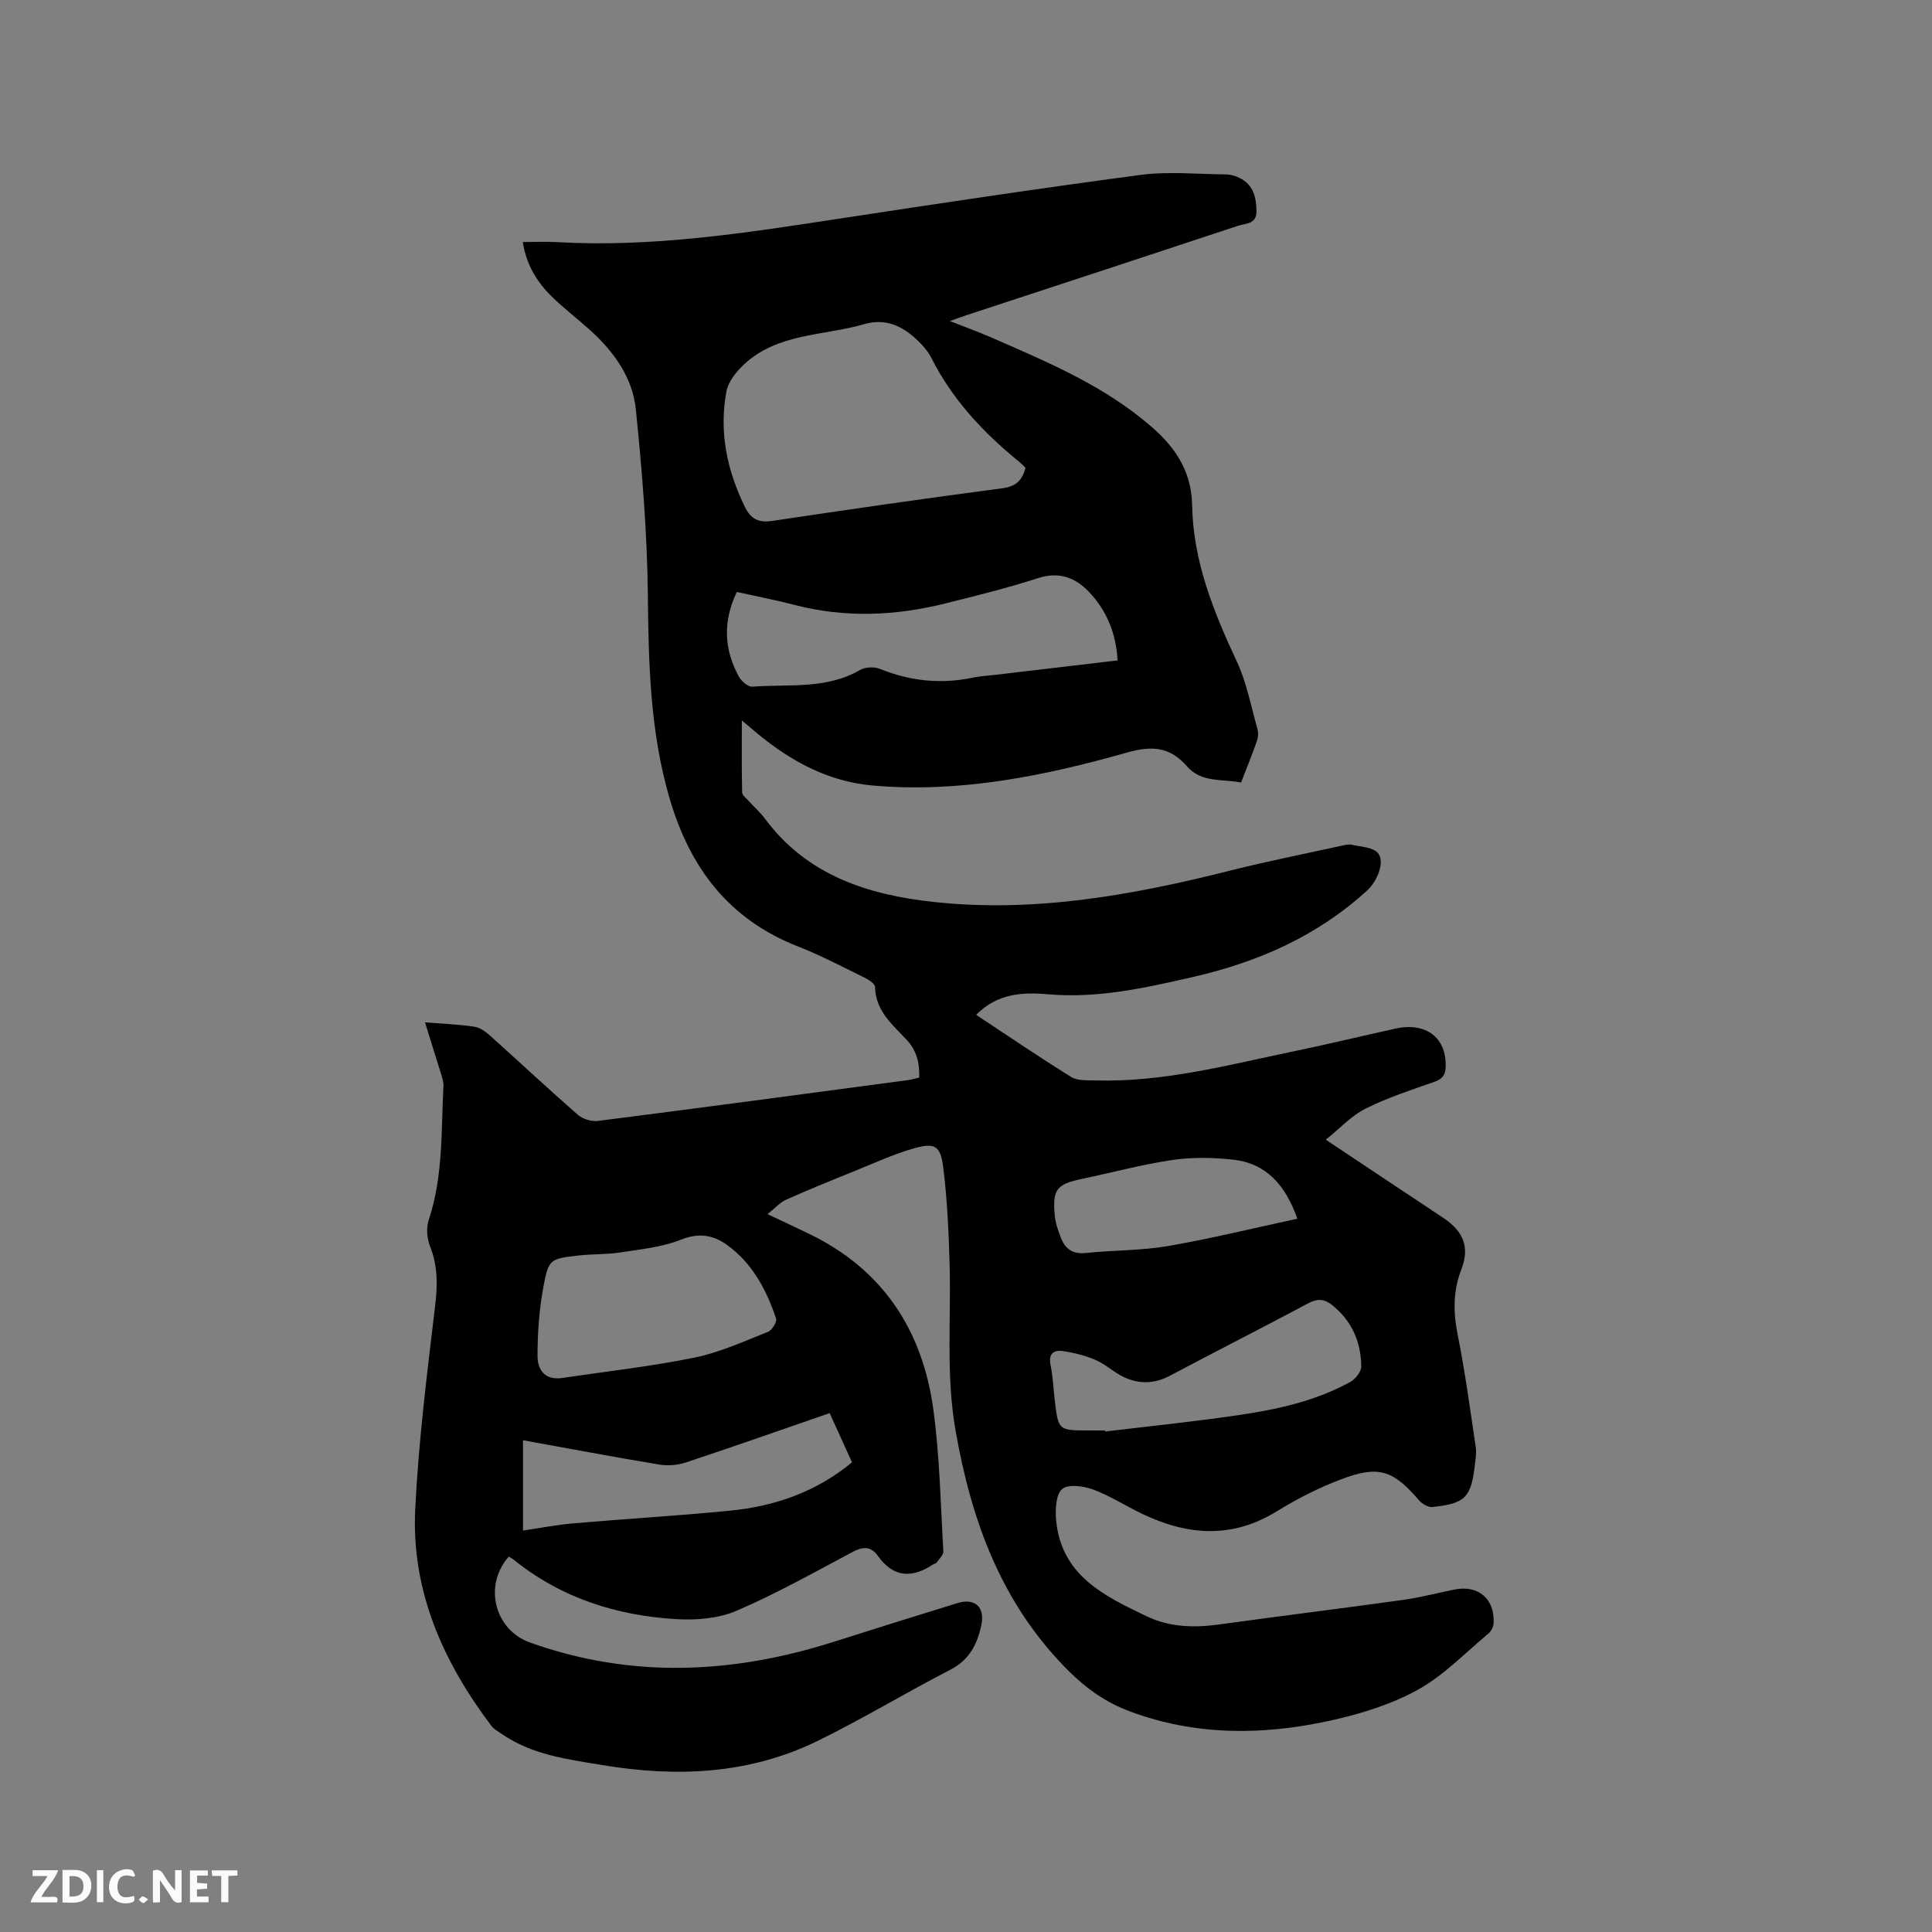 <svg enable-background="new 0 0 400 400" viewBox="0 0 400 400" xmlns="http://www.w3.org/2000/svg"><rect x="0" y="0" width="400" height="400" fill="#808080" stroke="none"/><path d="m87.99 211.66c3.72.3 7 .43 10.23.91 1.14.17 2.3 1.01 3.21 1.82 6.08 5.45 12.04 11.03 18.19 16.4 1.01.88 2.82 1.46 4.14 1.29 21.44-2.73 42.86-5.6 64.29-8.46.72-.1 1.41-.33 2.27-.53.08-3.02-.51-5.58-2.65-7.86-2.92-3.11-6.4-5.95-6.5-10.87-.01-.68-1.31-1.53-2.18-1.95-4.56-2.24-9.08-4.62-13.8-6.47-14.28-5.6-22.35-16.22-26.57-30.68-4.05-13.86-4.34-27.92-4.49-42.17-.14-12.8-1.19-25.61-2.49-38.35-.67-6.59-4.57-11.98-9.51-16.43-2.6-2.34-5.4-4.47-7.89-6.91-3.06-3.01-5.28-6.57-6-11.29 2.49 0 4.79-.11 7.08.02 19.62 1.13 38.88-1.87 58.17-4.82 20.84-3.18 41.69-6.32 62.59-9.09 5.83-.77 11.85-.16 17.79-.11.92.01 1.91.31 2.75.72 2.89 1.4 3.49 4.03 3.52 6.93.03 2.67-2.28 2.48-3.82 2.99-18.69 6.2-37.4 12.32-56.11 18.47-.95.31-1.89.67-3.54 1.25 3.28 1.3 5.93 2.25 8.5 3.37 10.77 4.71 21.64 9.24 30.97 16.64.42.33.81.68 1.23 1.01 5.46 4.43 9.33 9.62 9.45 17.12.2 11.59 4.44 22.05 9.27 32.39 2.02 4.33 2.91 9.19 4.23 13.84.22.78.2 1.76-.07 2.52-1.02 2.91-2.19 5.77-3.3 8.65-3.84-.77-8.2.1-11.19-3.34-3.48-4-7.16-4.36-12.4-2.87-17.14 4.85-34.58 8.41-52.6 6.84-9.21-.8-16.97-4.99-23.97-10.79-.89-.74-1.77-1.49-3.2-2.69 0 5.33-.05 10.1.06 14.87.01.59.81 1.2 1.3 1.74 1.13 1.26 2.44 2.39 3.44 3.75 8.75 11.78 21.41 15.78 35.12 17.24 20.86 2.23 41.16-1.46 61.29-6.54 7.59-1.91 15.27-3.43 22.92-5.11.72-.16 1.52-.36 2.2-.21 1.86.43 4.32.49 5.36 1.71 1.55 1.82-.19 5.89-2.18 7.71-10.42 9.53-22.67 14.9-36.43 18.03-9.88 2.25-19.54 4.4-29.74 3.5-5.2-.46-10.43-.2-14.83 4.26 6.64 4.38 13.07 8.77 19.68 12.87 1.31.81 3.29.66 4.97.71 14.04.42 27.51-3.2 41.08-6.02 7.05-1.46 14.05-3.16 21.08-4.71 6.36-1.4 10.6 1.91 10.4 7.92-.06 1.75-.73 2.55-2.41 3.13-4.79 1.67-9.66 3.27-14.18 5.52-2.87 1.43-5.18 3.99-8.23 6.43 5.29 3.52 9.66 6.44 14.05 9.36 3.44 2.29 6.9 4.56 10.33 6.86 4.14 2.78 5.45 6.07 3.7 10.59-1.76 4.55-1.7 8.96-.75 13.69 1.53 7.66 2.56 15.42 3.72 23.16.17 1.13-.03 2.33-.16 3.49-.79 6.92-1.96 8.18-8.8 8.9-.88.09-2.15-.64-2.78-1.38-5.36-6.24-8.35-7.31-16.12-4.36-4.6 1.74-9.09 4.01-13.28 6.6-9.38 5.81-18.68 5.03-28.12.46-3.33-1.61-6.49-3.66-9.94-4.93-1.98-.73-5.12-1.18-6.41-.13-1.31 1.07-1.47 4.18-1.28 6.33.99 11.58 10.02 15.87 18.89 20.09 4.71 2.24 9.79 2.34 14.94 1.63 12.69-1.76 25.42-3.32 38.11-5.09 3.56-.5 7.05-1.44 10.58-2.14 4.94-.98 8.36 1.98 8.06 7.03-.04.72-.51 1.62-1.07 2.09-4.81 4-9.26 8.69-14.65 11.66-5.56 3.06-11.92 5.01-18.16 6.38-13.86 3.04-27.74 3.15-41.33-1.89-4.97-1.84-9.04-4.68-12.82-8.46-13.84-13.82-20.08-30.95-23.37-49.76-2-11.44-.91-22.83-1.22-34.25-.19-6.76-.49-13.55-1.33-20.25-.56-4.45-1.75-5.11-6.04-3.89-4.25 1.2-8.3 3.09-12.42 4.75-4.71 1.9-9.41 3.81-14.05 5.88-1.29.58-2.31 1.76-3.86 2.99 3.38 1.6 6.04 2.84 8.68 4.12 15.22 7.37 23.4 19.93 25.64 36.28 1.33 9.72 1.51 19.61 2.08 29.42.04.77-.91 1.61-1.44 2.39-.1.15-.4.14-.57.25-4.39 2.95-8.29 2.88-11.57-1.73-1.42-1.99-3.06-1.92-5.18-.8-7.94 4.22-15.81 8.65-24.05 12.19-3.72 1.6-8.3 1.98-12.41 1.74-12.39-.73-23.88-4.36-33.72-12.3-.32-.26-.69-.44-1.03-.66-5.33 6.05-2.91 15.2 4.42 17.81 21.04 7.5 42.01 6.49 62.98-.2 8.47-2.7 16.96-5.34 25.46-7.97 3.67-1.14 5.78.85 4.97 4.58-.86 3.96-2.47 7.18-6.41 9.21-9.21 4.75-18.1 10.14-27.4 14.7-14.22 6.97-29.25 7.61-44.72 5.03-7.25-1.21-14.44-2.1-20.67-6.38-.77-.53-1.68-.99-2.22-1.71-10.05-13.3-16.62-28.02-15.78-44.94.69-14.05 2.45-28.06 4.12-42.04.52-4.32.56-8.29-1.07-12.37-.64-1.61-.79-3.81-.25-5.43 3.01-9.04 2.55-18.41 3.04-27.7.05-.91-.3-1.87-.57-2.77-1.03-3.3-2.08-6.62-3.25-10.43zm124.33-114.82c-.48-.45-.92-.91-1.4-1.31-7.39-6.01-13.77-12.85-18.11-21.46-.7-1.38-1.81-2.62-2.95-3.7-3.07-2.91-6.54-4.53-10.95-3.25-8.42 2.44-17.91 1.81-24.89 8.35-1.58 1.49-3.24 3.53-3.62 5.56-1.57 8.39.12 16.39 3.87 24.01 1.17 2.39 2.8 3.23 5.55 2.82 15.82-2.37 31.65-4.66 47.5-6.74 2.77-.35 4.26-1.38 5-4.28zm19.07 39.89c-.34-5.71-2.3-10.34-5.87-14.12-2.81-2.98-6.19-4.34-10.59-2.92-6.33 2.04-12.81 3.66-19.27 5.26-10.32 2.57-20.68 3-31.08.31-3.95-1.02-7.97-1.8-12.03-2.7-2.94 6.14-2.65 11.93.45 17.56.52.94 1.88 2.12 2.76 2.05 7.5-.57 15.29.61 22.3-3.46 1.08-.63 2.95-.7 4.13-.22 6.26 2.53 12.62 3.2 19.23 1.81 1.55-.33 3.15-.4 4.72-.59 8.29-.97 16.58-1.95 25.25-2.98zm-114.83 148.54c9.1-1.35 18.26-2.36 27.26-4.2 5.21-1.06 10.18-3.36 15.17-5.32.84-.33 1.92-2.07 1.69-2.75-2.01-6-4.94-11.52-10.23-15.3-2.86-2.04-5.82-2.5-9.5-1.03-3.92 1.57-8.34 1.98-12.58 2.64-2.81.44-5.7.3-8.54.62-6 .69-6.27.7-7.37 6.75-.84 4.61-1.18 9.37-1.17 14.06 0 2.9 1.57 5.15 5.27 4.53zm112.22 10.9c.01.07.03.14.04.21 9.14-1.1 18.3-2.03 27.41-3.37 8.07-1.18 16.06-2.89 23.31-6.88 1.07-.59 2.3-2.12 2.29-3.2-.04-5.09-1.94-9.46-6.03-12.73-1.56-1.25-2.98-1.41-4.88-.4-9.52 5.09-19.15 9.95-28.68 15.02-3.18 1.69-6.32 1.78-9.44.35-2.09-.96-3.84-2.67-5.95-3.59-2.16-.94-4.53-1.52-6.87-1.86-1.84-.27-2.94.6-2.48 2.86.48 2.38.59 4.83.87 7.25.74 6.34.74 6.34 7.24 6.33 1.05 0 2.11.01 3.17.01zm-120.5 20.72c3.64-.54 6.97-1.2 10.33-1.49 10.87-.94 21.77-1.57 32.62-2.64 9.21-.92 17.74-3.86 25.17-10-1.55-3.42-3.07-6.75-4.63-10.19-10.12 3.5-19.89 6.94-29.72 10.2-1.71.57-3.73.75-5.5.46-9.38-1.55-18.73-3.32-28.27-5.04zm160.33-64.57c-2.52-7.08-6.52-11.49-13.35-12.23-4.13-.45-8.43-.53-12.52.07-6.27.92-12.43 2.6-18.65 3.9-5.34 1.12-6.21 2.15-5.71 7.61.14 1.55.69 3.09 1.25 4.56.88 2.3 2.41 3.47 5.12 3.19 5.69-.59 11.48-.48 17.09-1.44 8.93-1.55 17.74-3.72 26.77-5.66z" fill="#000001"/><g fill="#fafbfa"><path d="m37.59 393.81c-.92.31-1.52.05-2-.78-.7-1.2-1.52-2.34-2.47-3.78v4.59c-.55.03-.95.05-1.41.07-.03-.37-.06-.64-.06-.91 0-1.91 0-3.81 0-5.7 1.13-.41 1.77-.03 2.29.91.62 1.11 1.38 2.14 2.31 3.19v-4.2h1.35v6.61z"/><path d="m12.94 393.88v-6.75c1.9.19 3.93-.54 5.37 1.29.8 1.01.78 2.88.03 3.97-1.37 1.97-3.4 1.51-5.4 1.49m1.45-1.22c2.04.12 2.92-.58 2.89-2.21-.03-1.51-.98-2.19-2.89-2z"/><path d="m11.81 393.87h-5.49c.68-2.18 2.47-3.48 3.51-5.45h-3.08v-1.21h5.29c-.71 2.13-2.44 3.48-3.47 5.51.86 0 1.63.04 2.39-.01.79-.05 1.14.21.85 1.16"/><path d="m39.33 393.86v-6.61h3.7v1.07h-2.22v1.52c.68.04 1.34.09 2.07.13v1.07c-.72.05-1.38.09-2.1.14v1.48h2.4v1.19h-3.85z"/><path d="m27.71 388.56c-1.15-.3-2.46-.61-3.1.64-.37.73-.41 1.93-.06 2.67.63 1.35 1.99.93 3.17.68.35.94-.01 1.32-.93 1.46-1.62.25-3.05-.27-3.76-1.48-.73-1.24-.6-3.03.31-4.17.88-1.11 2.71-1.7 4-1.16.32.13.44.74.65 1.12-.1.08-.19.16-.28.24"/><path d="m49.15 387.24v1.07c-.59.02-1.17.05-1.87.08v5.44h-1.48v-5.44h-1.85c-.05-.4-.08-.73-.13-1.15z"/><path d="m20.06 387.21h1.33v6.62h-1.33z"/><path d="m30.68 393.25c-.49.38-.8.79-1.05.76-.32-.05-.6-.45-.9-.7.26-.24.51-.64.8-.67.29-.04.62.3 1.15.61"/></g></svg>
